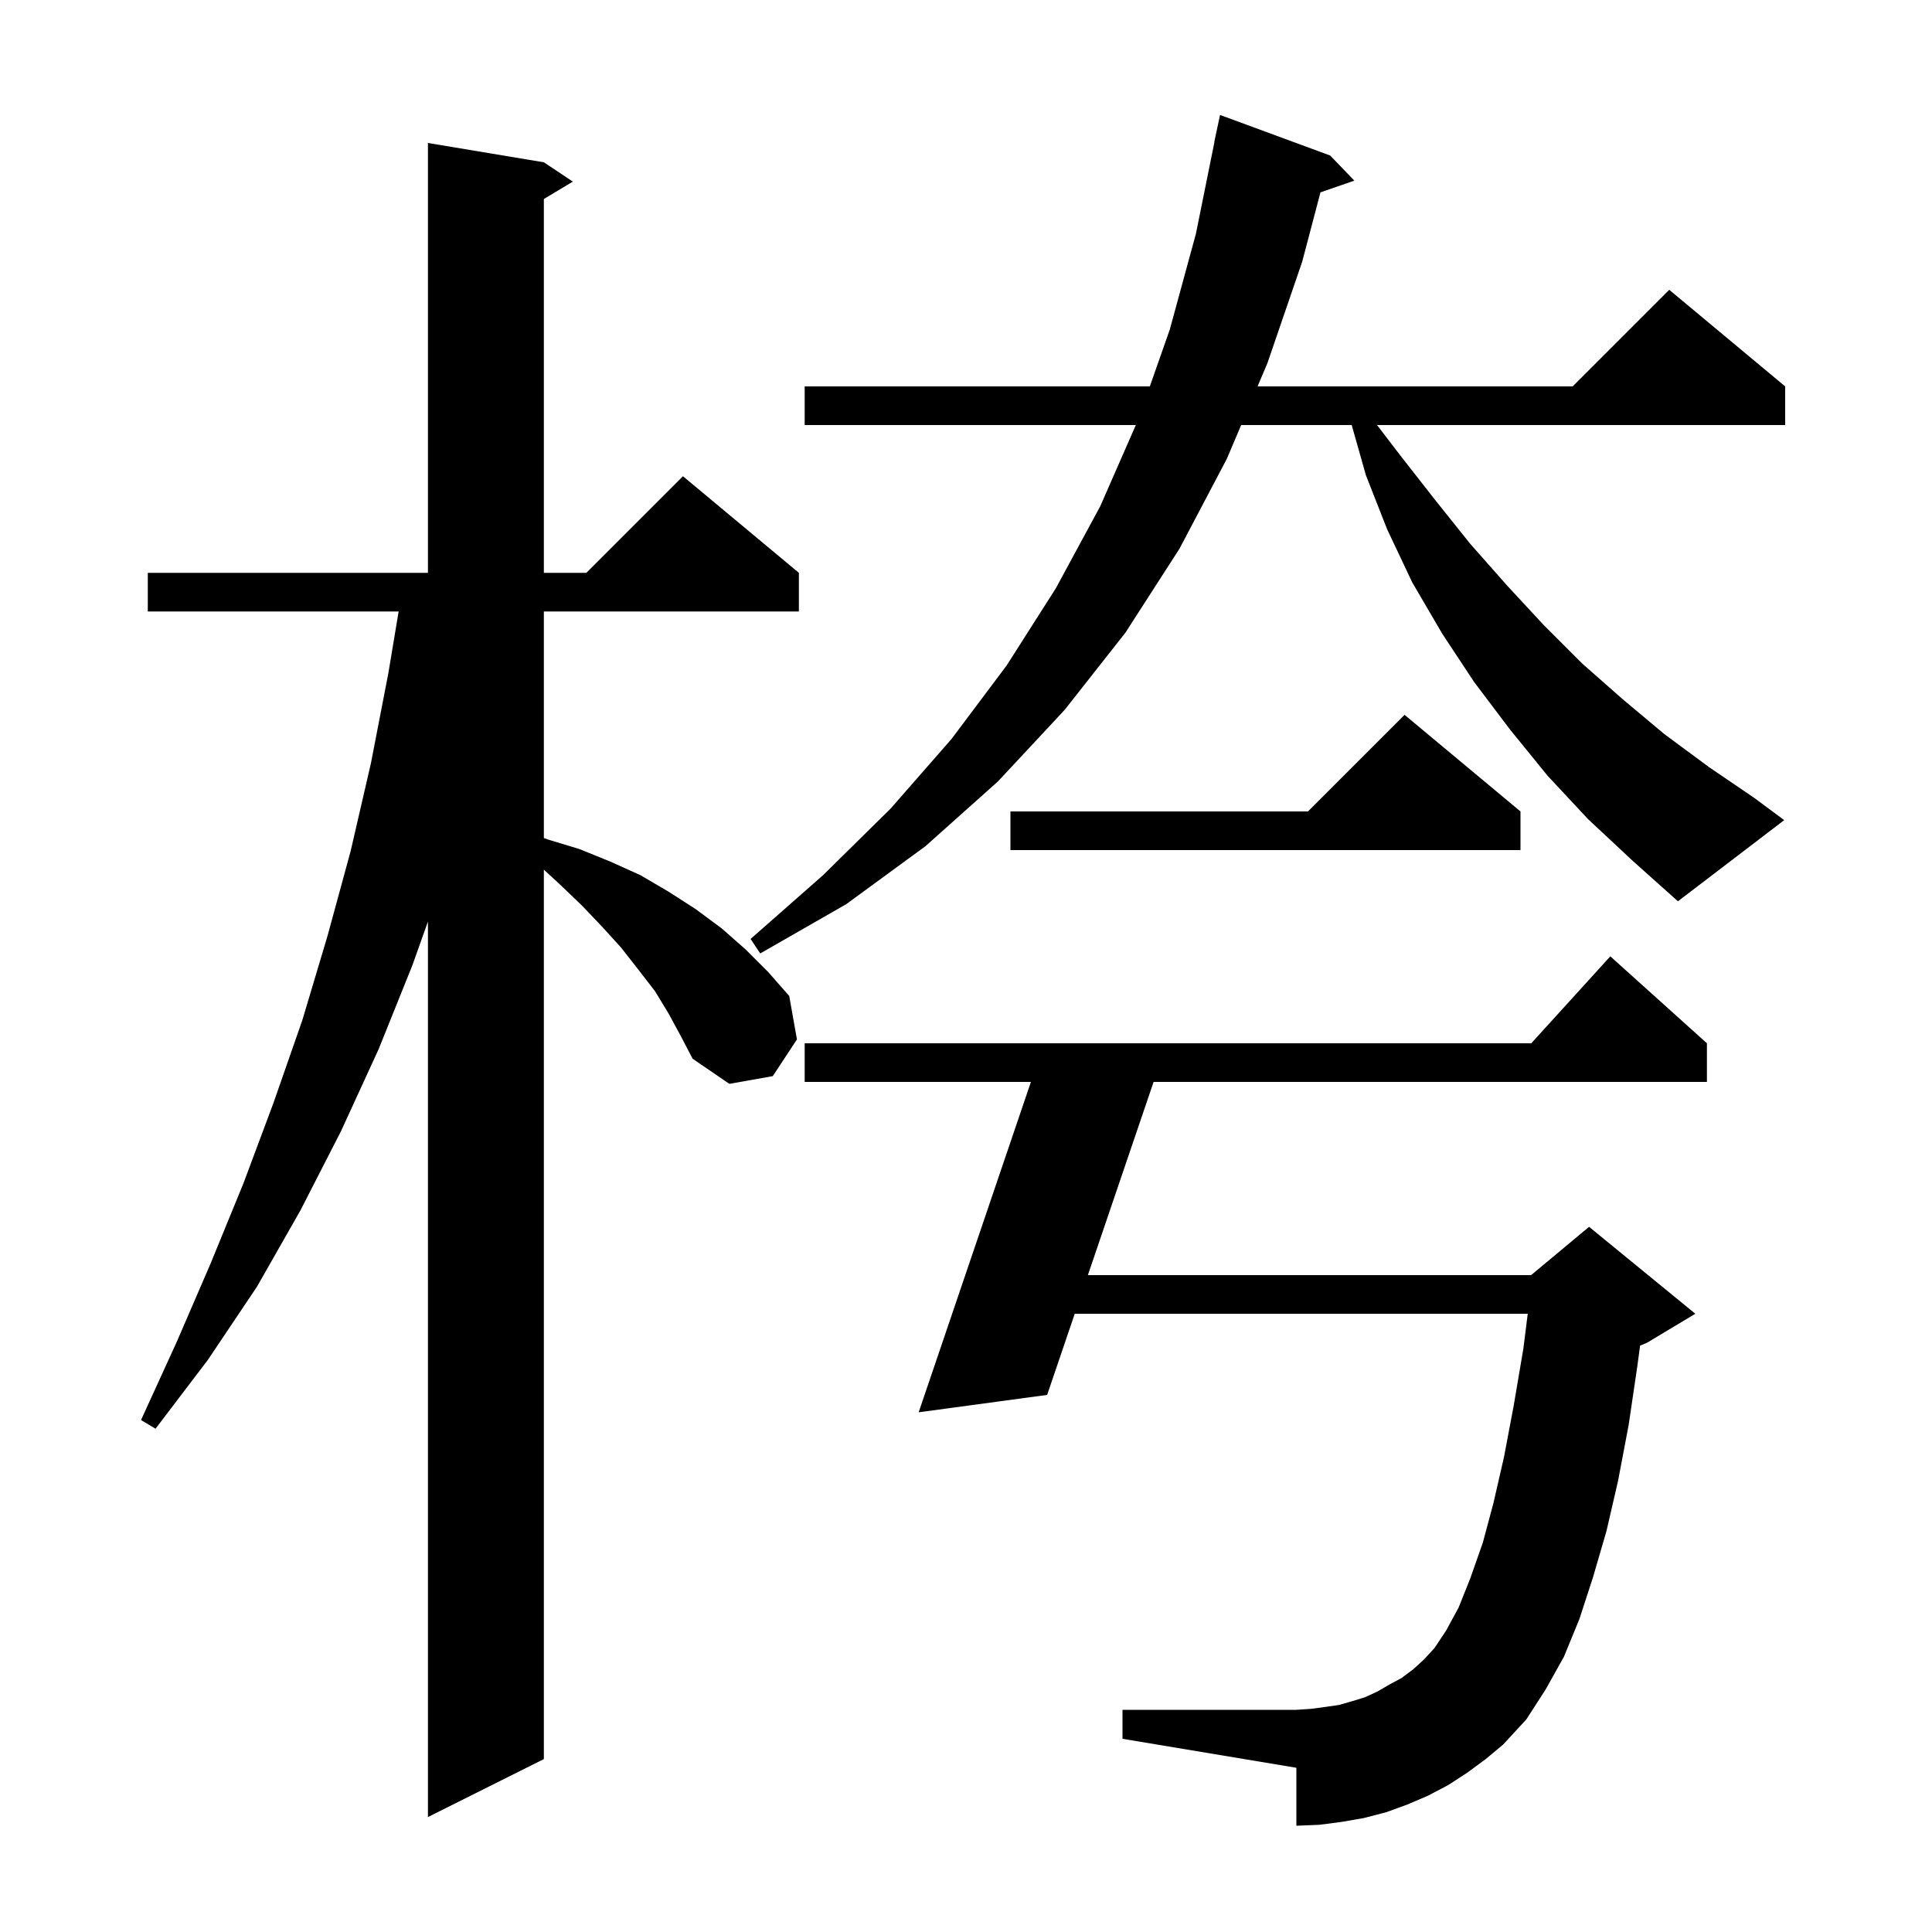 <svg xmlns="http://www.w3.org/2000/svg" xmlns:xlink="http://www.w3.org/1999/xlink" version="1.1" baseProfile="full" viewBox="0 0 200 200" width="200" height="200">
<g fill="black">
<path d="M 69.2 104.9 L 67.8 102.6 L 66.1 100.4 L 64.3 98.1 L 62.3 95.9 L 60.2 93.7 L 57.9 91.5 L 56.3 90.028 L 56.3 182.1 L 44.3 188.1 L 44.3 95.4 L 42.7 99.9 L 39.2 108.6 L 35.3 117.1 L 31.1 125.3 L 26.6 133.2 L 21.5 140.8 L 16.1 147.9 L 14.6 147.0 L 18.3 138.9 L 21.8 130.8 L 25.2 122.5 L 28.3 114.2 L 31.3 105.6 L 33.9 96.9 L 36.3 88.1 L 38.4 79.0 L 40.2 69.7 L 41.267 63.3 L 15.3 63.3 L 15.3 59.3 L 44.3 59.3 L 44.3 14.8 L 56.3 16.8 L 59.3 18.8 L 56.3 20.6 L 56.3 59.3 L 60.7 59.3 L 70.7 49.3 L 82.7 59.3 L 82.7 63.3 L 56.3 63.3 L 56.3 86.755 L 56.7 86.9 L 60.0 87.9 L 63.2 89.2 L 66.3 90.6 L 69.2 92.3 L 72.0 94.1 L 74.7 96.1 L 77.2 98.3 L 79.5 100.6 L 81.7 103.1 L 82.5 107.6 L 80.0 111.4 L 75.5 112.2 L 71.7 109.6 L 70.5 107.3 Z M 151.9 183.5 L 149.9 184.8 L 147.8 185.9 L 145.7 186.8 L 143.5 187.6 L 141.2 188.2 L 138.9 188.6 L 136.6 188.9 L 134.2 189.0 L 134.2 183.0 L 116.2 180.0 L 116.2 177.0 L 134.2 177.0 L 135.7 176.9 L 137.2 176.7 L 138.6 176.5 L 140.0 176.1 L 141.3 175.7 L 142.6 175.1 L 143.8 174.4 L 145.1 173.7 L 146.3 172.8 L 147.4 171.8 L 148.5 170.6 L 149.7 168.8 L 151.0 166.4 L 152.2 163.4 L 153.5 159.7 L 154.6 155.6 L 155.7 150.8 L 156.7 145.5 L 157.7 139.6 L 158.15 136.0 L 111.257 136.0 L 108.4 144.4 L 95.1 146.2 L 106.72 112.0 L 83.3 112.0 L 83.3 108.0 L 158.518 108.0 L 166.7 99.0 L 176.7 108.0 L 176.7 112.0 L 119.42 112.0 L 112.617 132.0 L 158.5 132.0 L 164.5 127.0 L 175.5 136.0 L 170.5 139.0 L 169.782 139.299 L 169.5 141.4 L 168.6 147.5 L 167.5 153.3 L 166.3 158.5 L 164.9 163.3 L 163.5 167.6 L 161.9 171.5 L 160.0 174.9 L 158.0 178.0 L 155.6 180.6 L 153.8 182.1 Z M 164.4 84.8 L 160.2 80.3 L 156.3 75.5 L 152.6 70.6 L 149.3 65.6 L 146.2 60.3 L 143.6 54.8 L 141.4 49.2 L 139.927 44.0 L 128.485 44.0 L 127.0 47.5 L 122.1 56.8 L 116.5 65.5 L 110.2 73.5 L 103.3 80.9 L 95.8 87.6 L 87.6 93.6 L 78.7 98.7 L 77.7 97.2 L 85.2 90.6 L 92.2 83.7 L 98.5 76.5 L 104.2 68.9 L 109.3 60.9 L 113.9 52.4 L 117.581 44.0 L 83.3 44.0 L 83.3 40.0 L 119.029 40.0 L 121.1 34.1 L 123.8 24.2 L 125.718 14.702 L 125.7 14.7 L 126.3 11.9 L 137.7 16.1 L 140.2 18.7 L 136.695 19.911 L 134.8 27.1 L 131.2 37.6 L 130.182 40.0 L 162.8 40.0 L 172.8 30.0 L 184.8 40.0 L 184.8 44.0 L 142.549 44.0 L 145.0 47.2 L 148.6 51.8 L 152.2 56.3 L 156.0 60.6 L 159.8 64.7 L 163.8 68.7 L 168.0 72.4 L 172.3 76.0 L 176.9 79.4 L 181.6 82.6 L 184.7 84.9 L 173.7 93.3 L 169.0 89.1 Z M 157.4 84.0 L 157.4 88.0 L 104.6 88.0 L 104.6 84.0 L 135.4 84.0 L 145.4 74.0 Z " />
</g>
</svg>
